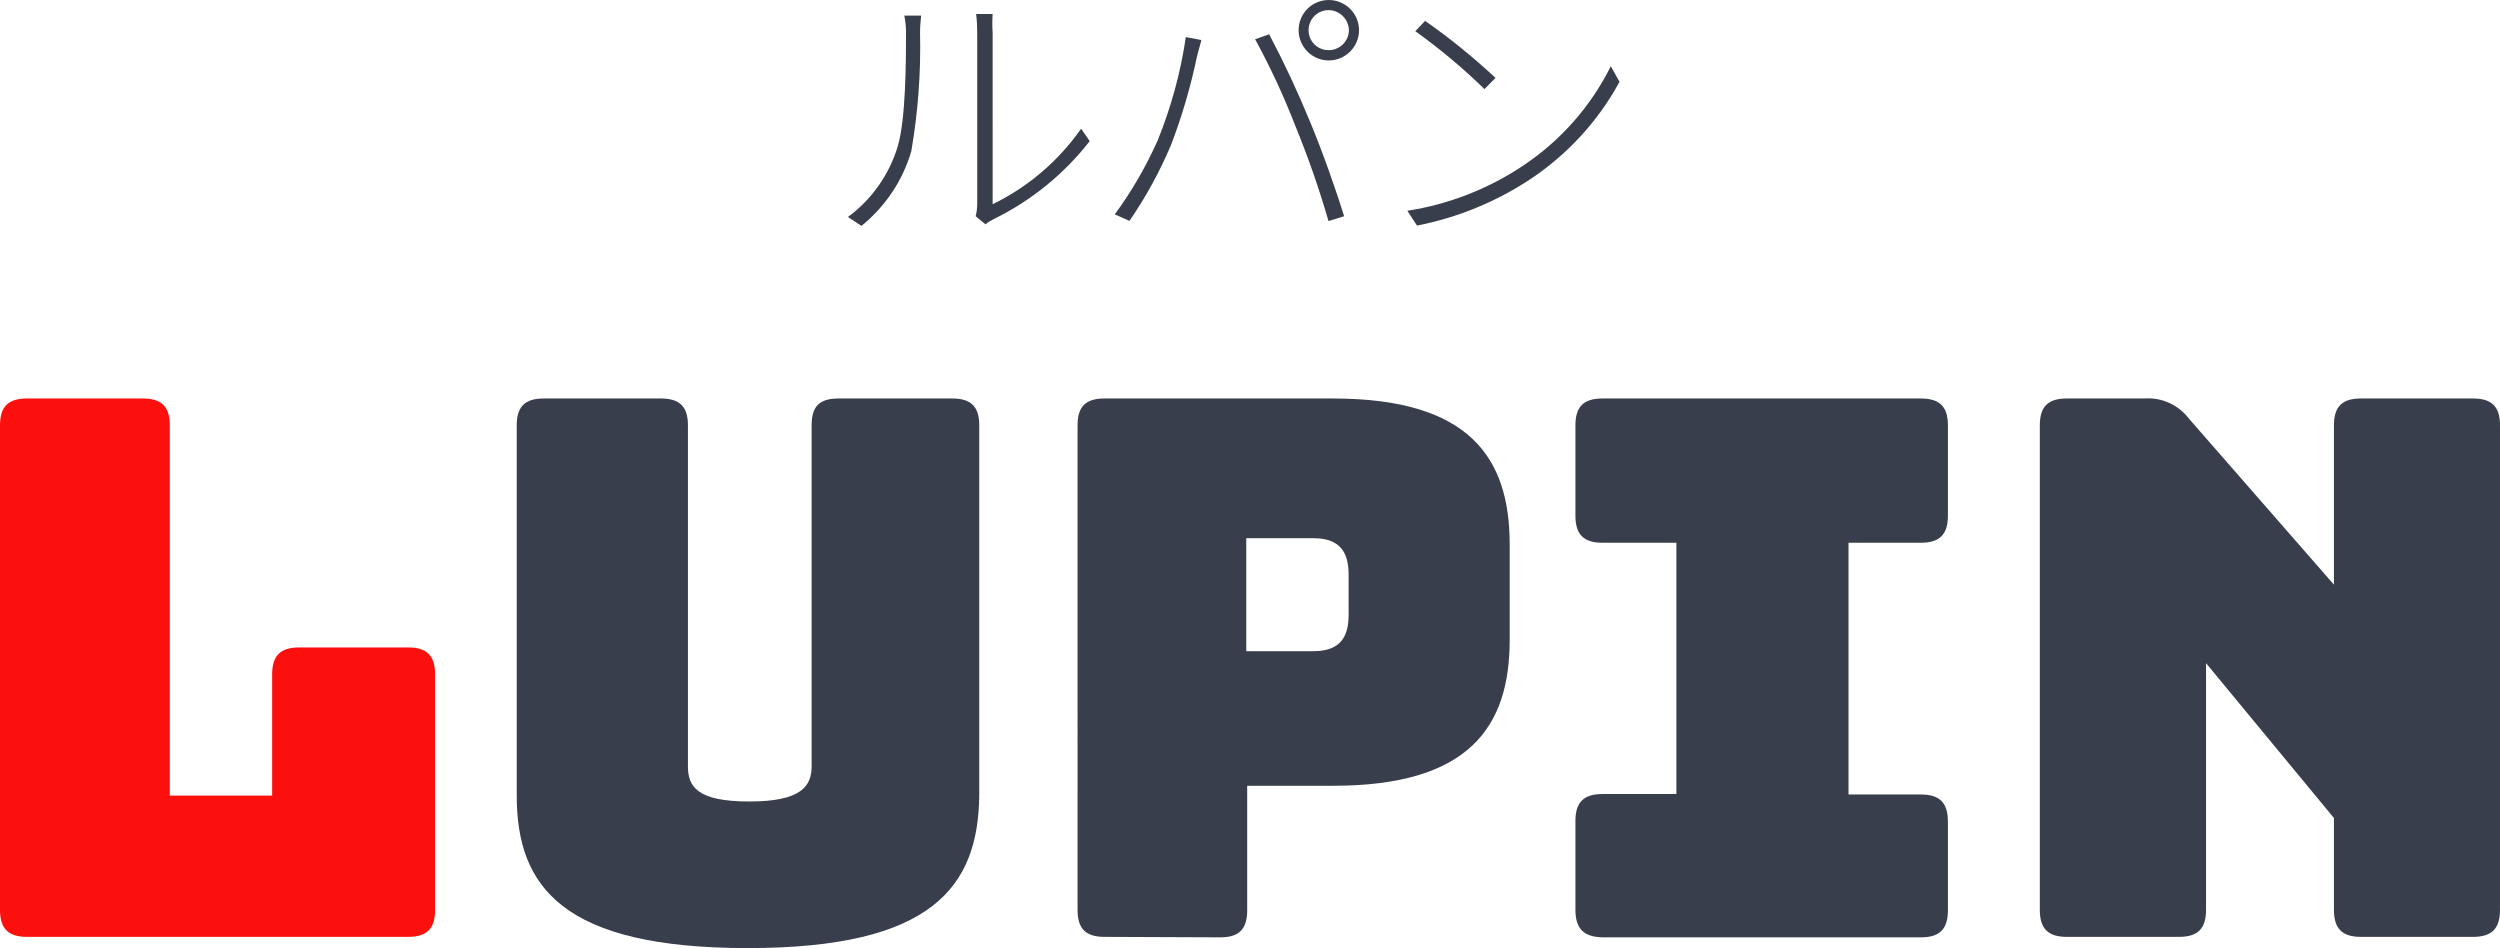 <?xml version="1.0" encoding="UTF-8"?><svg id="a" xmlns="http://www.w3.org/2000/svg" viewBox="0 0 160.48 60.86"><defs><style>.e{fill:#393e4c;}.f{fill:#fb100e;}</style></defs><g id="b"><g id="c"><g id="d"><path class="f" d="M1.73,60.14c-1.2,0-1.73-.53-1.73-1.73V27.3c0-1.2,.53-1.72,1.73-1.72h7.44c1.2,0,1.73,.52,1.73,1.72v23.77h6.57v-7.78c0-1.2,.53-1.73,1.73-1.73h7c1.2,0,1.73,.53,1.73,1.73v15.12c0,1.2-.53,1.73-1.73,1.73H1.73Z"/><g><path class="e" d="M48,60.86c-11.9,0-14.83-3.94-14.83-9.79V27.3c0-1.2,.53-1.72,1.73-1.72h7.53c1.2,0,1.73,.52,1.73,1.72v21.89c0,1.3,.58,2.26,3.94,2.26s4-1,4-2.26V27.3c0-1.2,.48-1.72,1.73-1.72h7.3c1.2,0,1.73,.52,1.73,1.72v23.77c-.07,5.85-3,9.79-14.86,9.79Z"/><path class="e" d="M70.9,60.14c-1.21,0-1.73-.53-1.73-1.73V27.3c0-1.2,.52-1.72,1.73-1.72h14.68c8.74,0,11.33,3.79,11.33,9.36v6.14c0,5.57-2.59,9.36-11.33,9.36h-5.52v8c0,1.2-.52,1.73-1.72,1.73l-7.44-.03Zm9.1-18.34h4.32c1.87,0,2.25-1.1,2.25-2.35v-2.55c0-1.24-.38-2.35-2.25-2.35h-4.32v7.25Z"/><path class="e" d="M101.13,58.41v-5.71c0-1.2,.53-1.73,1.73-1.73h4.75v-16.13h-4.75c-1.2,0-1.73-.53-1.73-1.73v-5.81c0-1.2,.53-1.72,1.73-1.72h20.45c1.2,0,1.73,.52,1.73,1.72v5.81c0,1.2-.53,1.73-1.73,1.73h-4.65v16.16h4.65c1.2,0,1.73,.53,1.73,1.73v5.71c0,1.2-.53,1.73-1.73,1.73h-20.45c-1.2-.03-1.73-.56-1.73-1.76Z"/><path class="e" d="M132.67,60.14c-1.2,0-1.73-.53-1.73-1.73V27.3c0-1.2,.53-1.72,1.73-1.72h5c1.1-.08,2.17,.41,2.84,1.29l9.31,10.66v-10.23c0-1.2,.53-1.72,1.73-1.72h7.2c1.2,0,1.73,.52,1.73,1.72v31.11c0,1.2-.53,1.73-1.73,1.73h-7.2c-1.2,0-1.73-.53-1.73-1.73v-5.9l-8.21-9.94v15.84c0,1.2-.53,1.73-1.73,1.73h-7.21Z"/></g></g><g><path class="e" d="M57.62,9.42c.52-1.71,.54-5.41,.54-7.33,0-.37-.04-.73-.11-1.09h1.08c-.04,.37-.07,.73-.07,1.1,.06,2.55-.13,5.09-.56,7.6-.55,1.89-1.67,3.56-3.2,4.8l-.87-.57c1.52-1.12,2.64-2.7,3.19-4.51Zm5.11,3.63V2.11c0-.4-.02-.81-.07-1.21h1.06c-.03,.4-.03,.81,0,1.21V13.11c2.28-1.11,4.23-2.78,5.68-4.85l.55,.8c-1.64,2.11-3.75,3.82-6.15,5-.19,.09-.37,.2-.54,.34l-.63-.52c.07-.27,.1-.55,.1-.83Z"/><path class="e" d="M76.12,2.38l1,.19c-.09,.35-.18,.67-.27,1-.41,1.96-.97,3.89-1.69,5.76-.72,1.7-1.61,3.33-2.66,4.85l-.94-.42c1.09-1.48,2.01-3.08,2.76-4.76,.86-2.13,1.47-4.35,1.8-6.62Zm4.45,.14l.9-.32c.96,1.82,1.83,3.68,2.61,5.58,.78,1.85,1.73,4.55,2.2,6.1l-1,.31c-.6-2.07-1.31-4.11-2.13-6.11-.74-1.91-1.6-3.76-2.58-5.56ZM85.29,0c1.07,0,1.94,.86,1.95,1.93,0,1.07-.86,1.94-1.93,1.95s-1.94-.86-1.95-1.93h0c0-1.08,.85-1.94,1.92-1.95h.01Zm0,3.22c.71,0,1.29-.57,1.3-1.28-.02-.71-.59-1.28-1.3-1.29-.71,0-1.28,.56-1.29,1.27,0,0,0,.01,0,.02,0,.7,.56,1.27,1.26,1.28,.01,0,.02,0,.03,0Z"/><path class="e" d="M97.73,10.66c2.42-1.6,4.38-3.81,5.67-6.41l.56,1c-1.36,2.51-3.32,4.64-5.69,6.23-2.22,1.47-4.7,2.49-7.31,3l-.62-.95c2.64-.41,5.17-1.39,7.39-2.87Zm-1.73-5.66l-.71,.72c-1.38-1.35-2.87-2.59-4.44-3.72l.63-.66c1.59,1.11,3.1,2.34,4.52,3.66Z"/></g></g></g></svg>